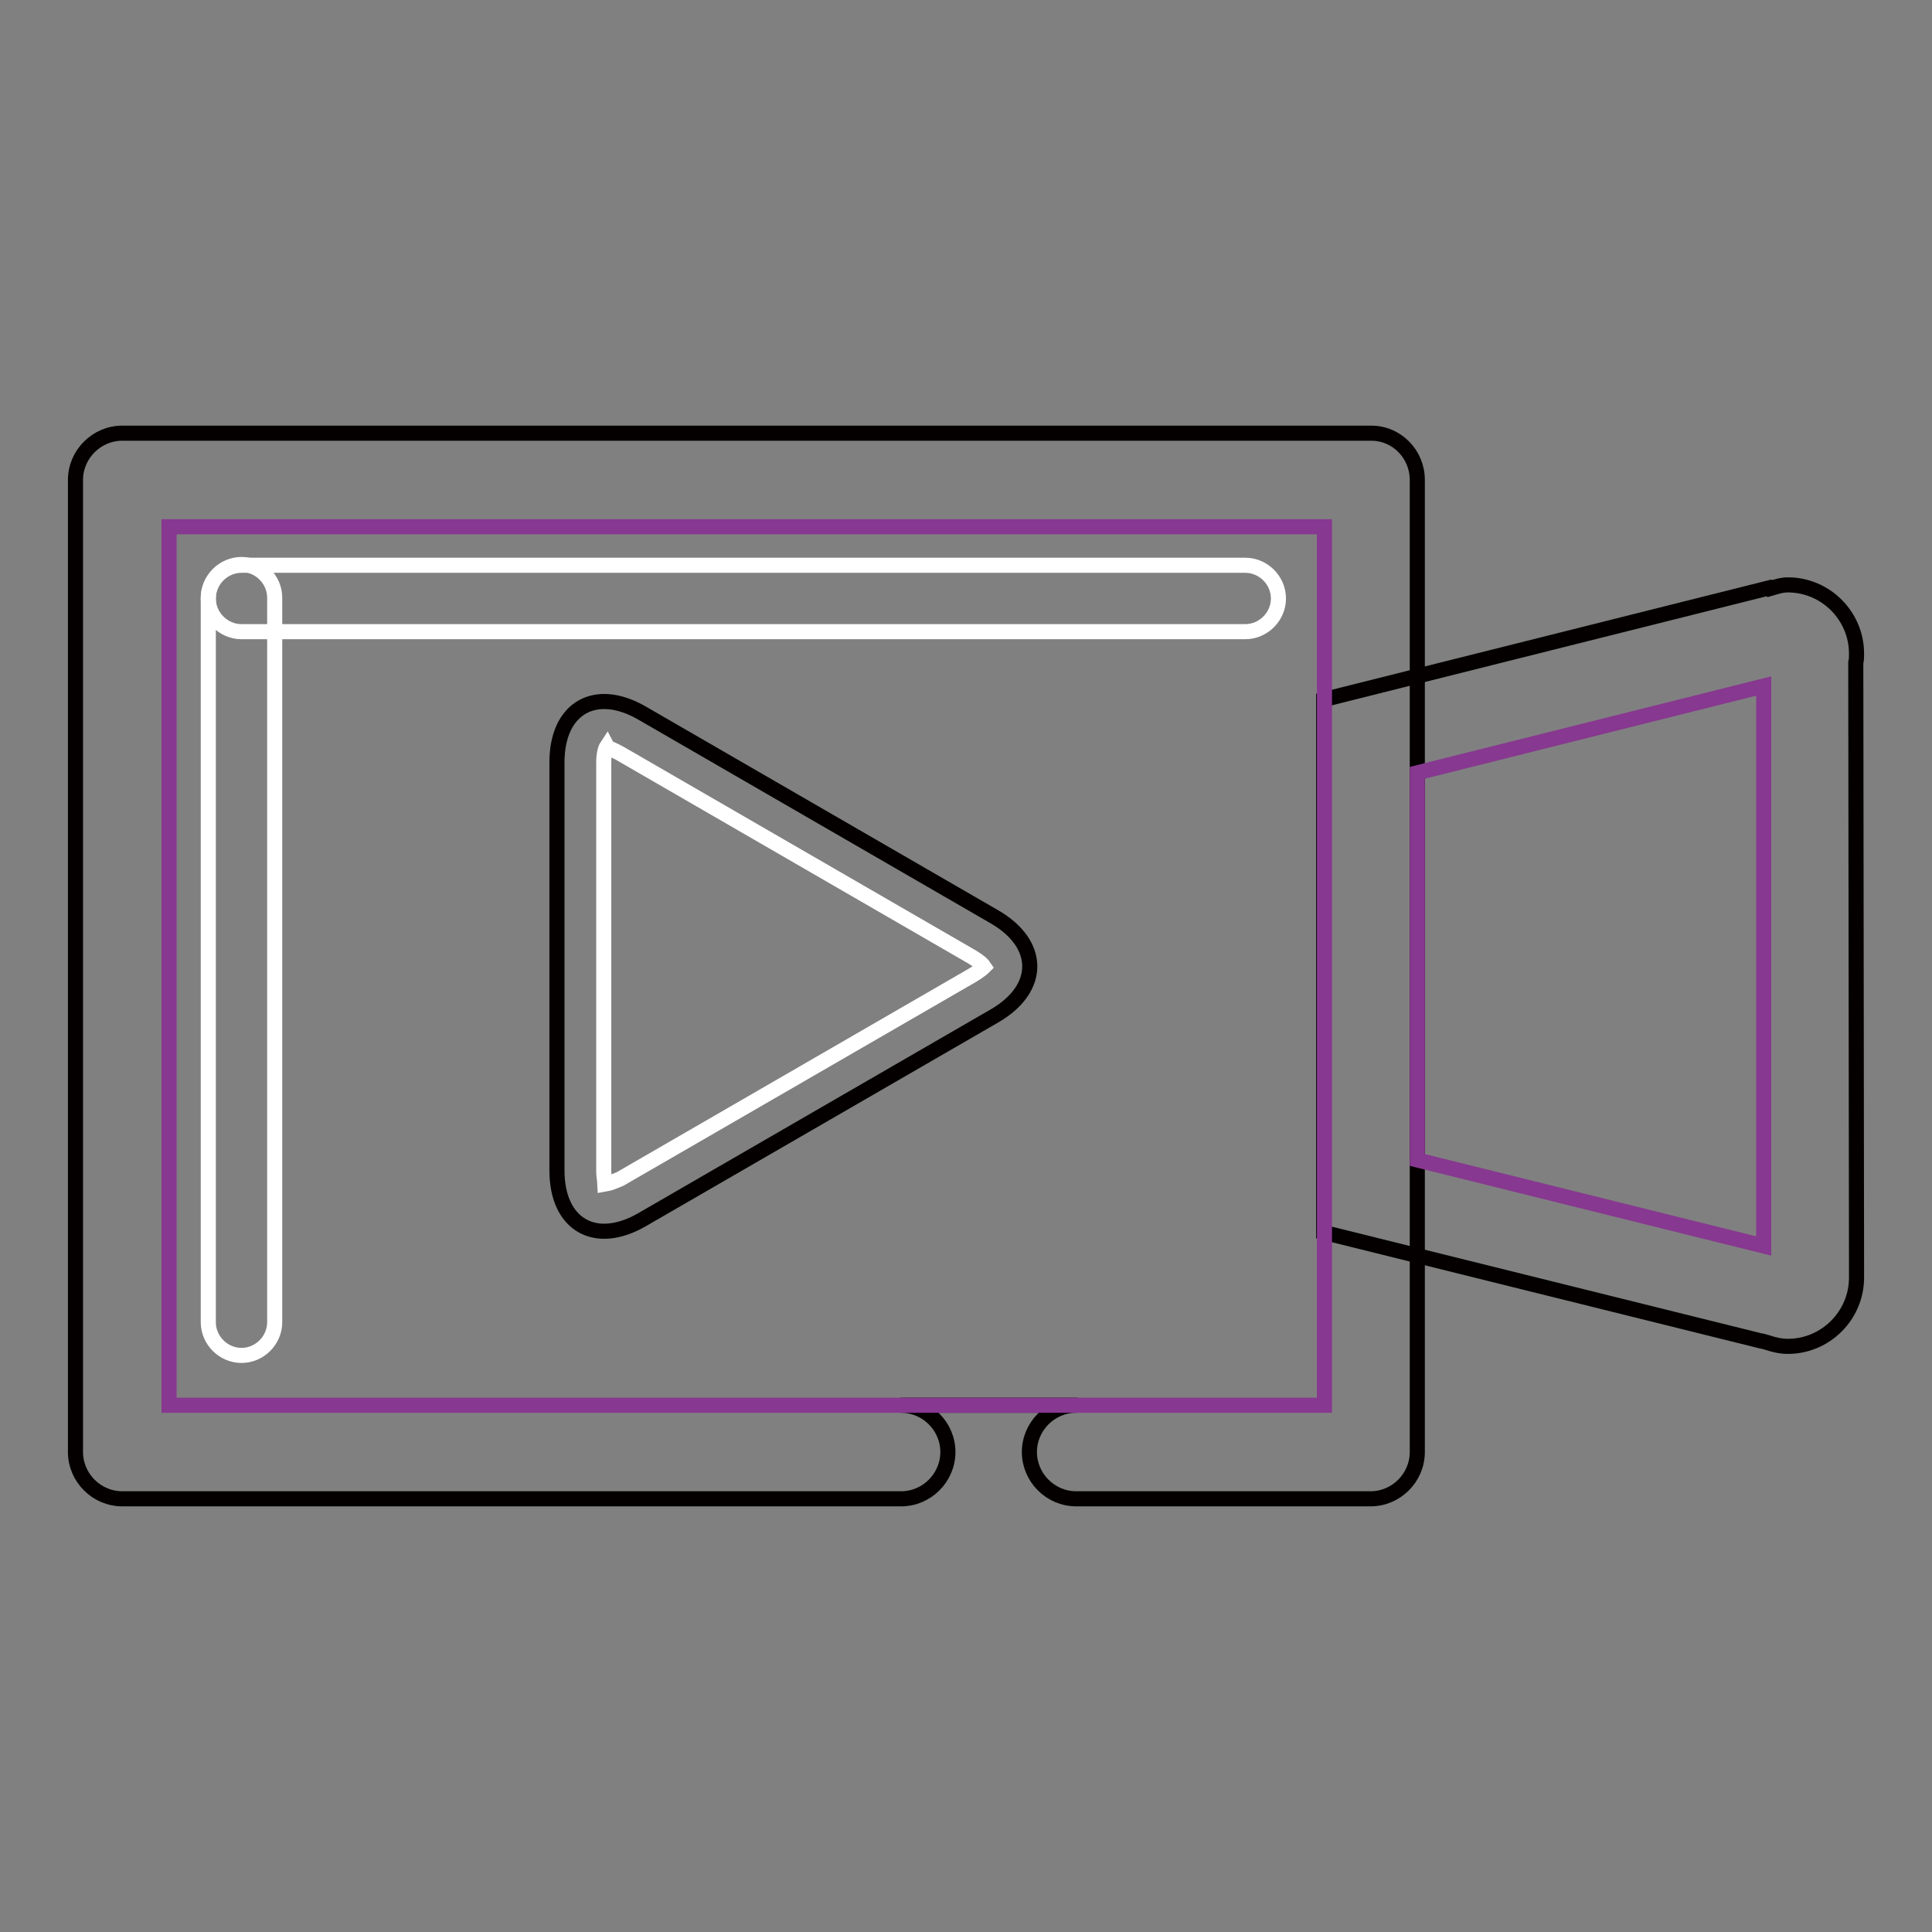 <?xml version="1.0" encoding="utf-8"?>
<!-- Svg Vector Icons : http://www.onlinewebfonts.com/icon -->
<!DOCTYPE svg PUBLIC "-//W3C//DTD SVG 1.1//EN" "http://www.w3.org/Graphics/SVG/1.1/DTD/svg11.dtd">
<svg version="1.1" xmlns="http://www.w3.org/2000/svg" xmlns:xlink="http://www.w3.org/1999/xlink" x="0px" y="0px" viewBox="0 0 256 256" enable-background="new 0 0 256 256" xml:space="preserve">
<rect x="0" y="0" width="256" height="256" fill="#808080" stroke="none"/>
<g> <path stroke-width="2" fill-opacity="0" stroke="#040000"  d="M181.7,57.4H16.2c-3.4,0-6.2,2.8-6.2,6.2v128.8c0,3.4,2.8,6.2,6.2,6.2h103.1v0l0.1,0c3.4,0,6.2-2.8,6.2-6.2 s-2.8-6.2-6.2-6.2l-0.1,0v0h23.5v0l-0.2,0c-3.4,0-6.2,2.8-6.2,6.2s2.8,6.2,6.2,6.2l0.2,0v0h38.8c3.4,0,6.2-2.8,6.2-6.2V63.6 C187.8,60.2,185.1,57.4,181.7,57.4z"/> <path stroke-width="2" fill-opacity="0" stroke="#040000"  d="M246,86.6c0-5-4.1-9.1-9.1-9.1c-0.9,0-1.7,0.3-2.4,0.5l-0.1-0.1l-59,14.8v70.6l58,14.4l0.1,0l0.7,0.2l0,0 c0.9,0.3,1.8,0.5,2.7,0.5c5,0,9.1-4.1,9.1-9.1l0,0v-1.5l-0.1-80C246,87.5,246,87,246,86.6L246,86.6z"/> <path stroke-width="2" fill-opacity="0" stroke="#873890"  d="M187.8,153.7v-51.3l45.9-11.5v74.2L187.8,153.7z M22.4,69.8h153.1v116.4H22.4V69.8z"/> <path stroke-width="2" fill-opacity="0" stroke="#040000"  d="M73.8,101c0-7.2,5.1-10.1,11.3-6.5l46.7,27c6.2,3.6,6.2,9.5,0,13.1l-46.7,27c-6.2,3.6-11.3,0.7-11.3-6.5 V101z"/> <path stroke-width="2" fill-opacity="0" stroke="#ffffff"  d="M80.2,156.9c0-0.1-0.2-0.7-0.2-1.9v-54c0-1.5,0.4-2.1,0.4-2.1c0.1,0.2,0.8,0.4,1.7,0.9l46.7,27 c1,0.6,1.4,1,1.6,1.3c-0.1,0.1-0.5,0.5-1.5,1.1l-46.7,27C81.5,156.5,80.8,156.8,80.2,156.9z M36.4,175.2c0,2.4-2,4.4-4.4,4.4 c-2.4,0-4.4-2-4.4-4.4v-96c0-2.4,2-4.4,4.4-4.4c2.4,0,4.4,2,4.4,4.4V175.2L36.4,175.2z"/> <path stroke-width="2" fill-opacity="0" stroke="#ffffff"  d="M165,74.9c2.4,0,4.4,2,4.4,4.4c0,2.4-2,4.4-4.4,4.4H32c-2.4,0-4.4-2-4.4-4.4c0-2.4,2-4.4,4.4-4.4H165 L165,74.9z"/></g>
</svg>